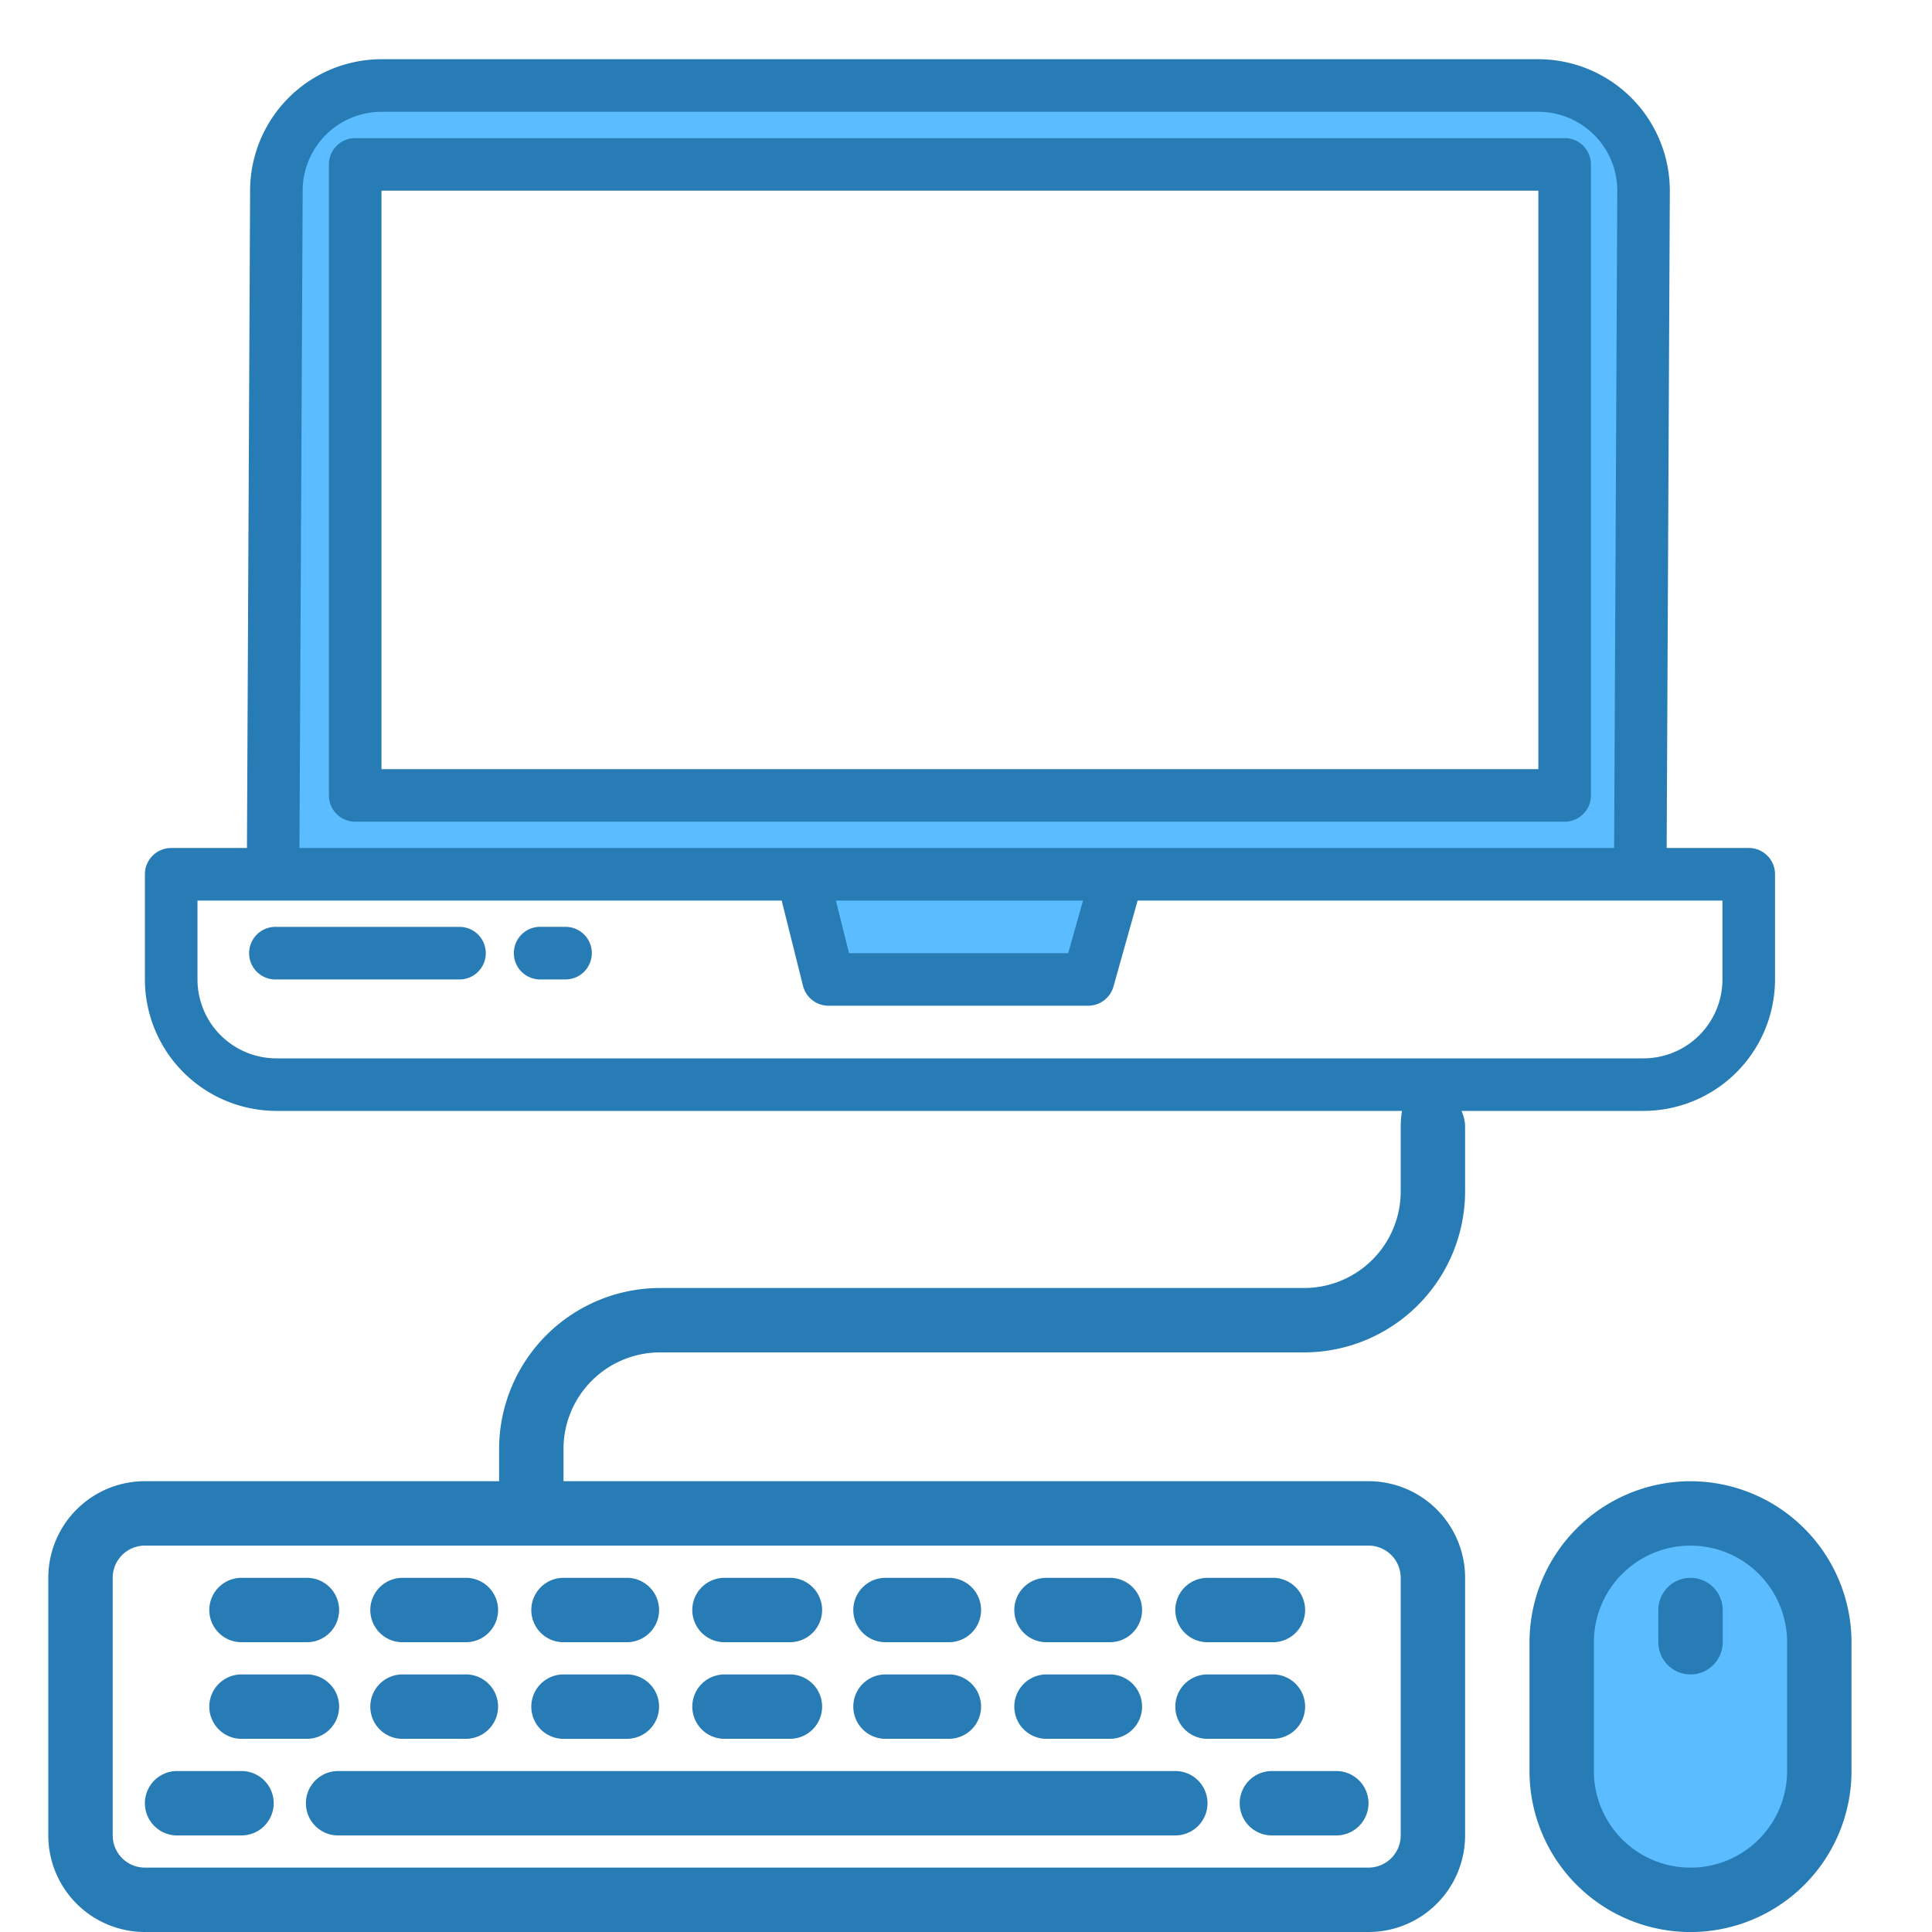 <?xml version="1.0" encoding="UTF-8"?>
<svg xmlns="http://www.w3.org/2000/svg" width="60" height="60" fill="none">
  <g clip-path="url(#clip0_5980_20481)">
    <path d="M52.992 47a4 4 0 00-4 4v4a4 4 0 108 0v-4a4 4 0 00-4-4z" fill="#5BBDFF"></path>
    <path d="M9.5 56.001a1 1 0 001 1h26a1 1 0 100-2h-26a1 1 0 00-1 1zm29 0a1 1 0 001 1h2a1 1 0 100-2h-2a1 1 0 00-1 1zm-31-1h-2a1 1 0 000 2h2a1 1 0 100-2zM7.5 54h2a1 1 0 100-1.999h-2a1 1 0 000 2zm5 0h2a1 1 0 000-1.999h-2a1 1 0 000 2zm7 0a1 1 0 000-1.999h-2a1 1 0 100 2h2zm3 0h2a1 1 0 100-1.999h-2a1 1 0 000 2zm5 0h2a1 1 0 000-1.999h-2a1 1 0 100 2zm5 0h2a1 1 0 000-1.999h-2a1 1 0 000 2zm5 0h2a1 1 0 100-1.999h-2a1 1 0 000 2zm-30-3h2a1 1 0 100-1.999h-2a1 1 0 000 2zm5 0h2a1 1 0 000-1.999h-2a1 1 0 000 2zm5 0h2a1 1 0 000-1.999h-2a1 1 0 100 2zm5 0h2a1 1 0 100-1.999h-2a1 1 0 000 2zm5 0h2a1 1 0 000-1.999h-2a1 1 0 100 2zm5 0h2a1 1 0 000-1.999h-2a1 1 0 000 2zm5 0h2a1 1 0 100-1.999h-2a1 1 0 000 2z" fill="#287CB5"></path>
    <path d="M43.5 35v2a3 3 0 01-3 3h-20a5.006 5.006 0 00-5 5v1h-11a3 3 0 00-3 3v8a3 3 0 003 3h38a3 3 0 003-3v-8a3 3 0 00-3-3h-25v-1a3 3 0 013-3h20a5.006 5.006 0 005-5v-2c-.002-1.226-2-2.202-2 0zm0 14v8a1 1 0 01-1 1h-38a1 1 0 01-1-1v-8a1 1 0 011-1h38a1 1 0 011 1zm9-2.999a5.006 5.006 0 00-5 5v4a5 5 0 1010 0v-4a5.006 5.006 0 00-5-5zm3 9a3 3 0 11-6 0v-4a3 3 0 116 0v4z" fill="#287CB5"></path>
    <path d="M52.5 49.001a1 1 0 00-1 1v1a1 1 0 002 0v-1a1 1 0 00-1-1z" fill="#287CB5"></path>
    <path d="M34.712 27.355l-.918 3.267H25.73l-.817-3.267h9.798z" fill="#5BBDFF"></path>
    <path d="M34.712 27.355l-.918 3.267H25.73l-.817-3.267h9.798zM47.776 2.86H11.85a3.266 3.266 0 00-3.266 3.265l-.103 21.23h42.46l.102-21.23a3.266 3.266 0 00-3.266-3.266zm.817 22.046h-37.56V5.309h37.56v19.597z" fill="#5BBDFF"></path>
    <path d="M54.309 26.335H51.76l.098-20.413a4.087 4.087 0 00-4.083-4.083H11.85a4.086 4.086 0 00-4.083 4.079l-.098 20.417H5.317a.817.817 0 00-.817.816v3.267A4.087 4.087 0 008.583 34.5h42.46a4.088 4.088 0 004.082-4.082V27.15a.816.816 0 00-.816-.816zM9.399 5.922a2.452 2.452 0 012.45-2.45h35.927a2.452 2.452 0 012.45 2.446l-.098 20.417H9.3l.1-20.413zm24.235 22.046l-.46 1.633h-6.807l-.408-1.633h7.675zm19.858 2.45a2.452 2.452 0 01-2.45 2.45H8.582a2.452 2.452 0 01-2.449-2.45v-2.45h18.143l.662 2.648a.817.817 0 00.792.618h8.063a.816.816 0 00.786-.595l.751-2.671h18.162v2.45z" fill="#287CB5"></path>
    <path d="M49.408 24.702V5.106a.816.816 0 00-.816-.817h-37.56a.816.816 0 00-.817.817v19.596a.817.817 0 00.816.817h37.56a.816.816 0 00.817-.817zm-1.633-.816H11.848V5.922h35.927v17.964zm-33.477 4.899H8.582a.817.817 0 100 1.633h5.716a.817.817 0 000-1.633zm3.265-.001h-.817a.817.817 0 000 1.633h.817a.816.816 0 100-1.633z" fill="#287CB5"></path>
  </g>
  <defs>
    <clipPath id="clip0_5980_20481">
      <path fill="#fff" d="M0 0h60v60H0z"></path>
    </clipPath>
  </defs>
</svg>
